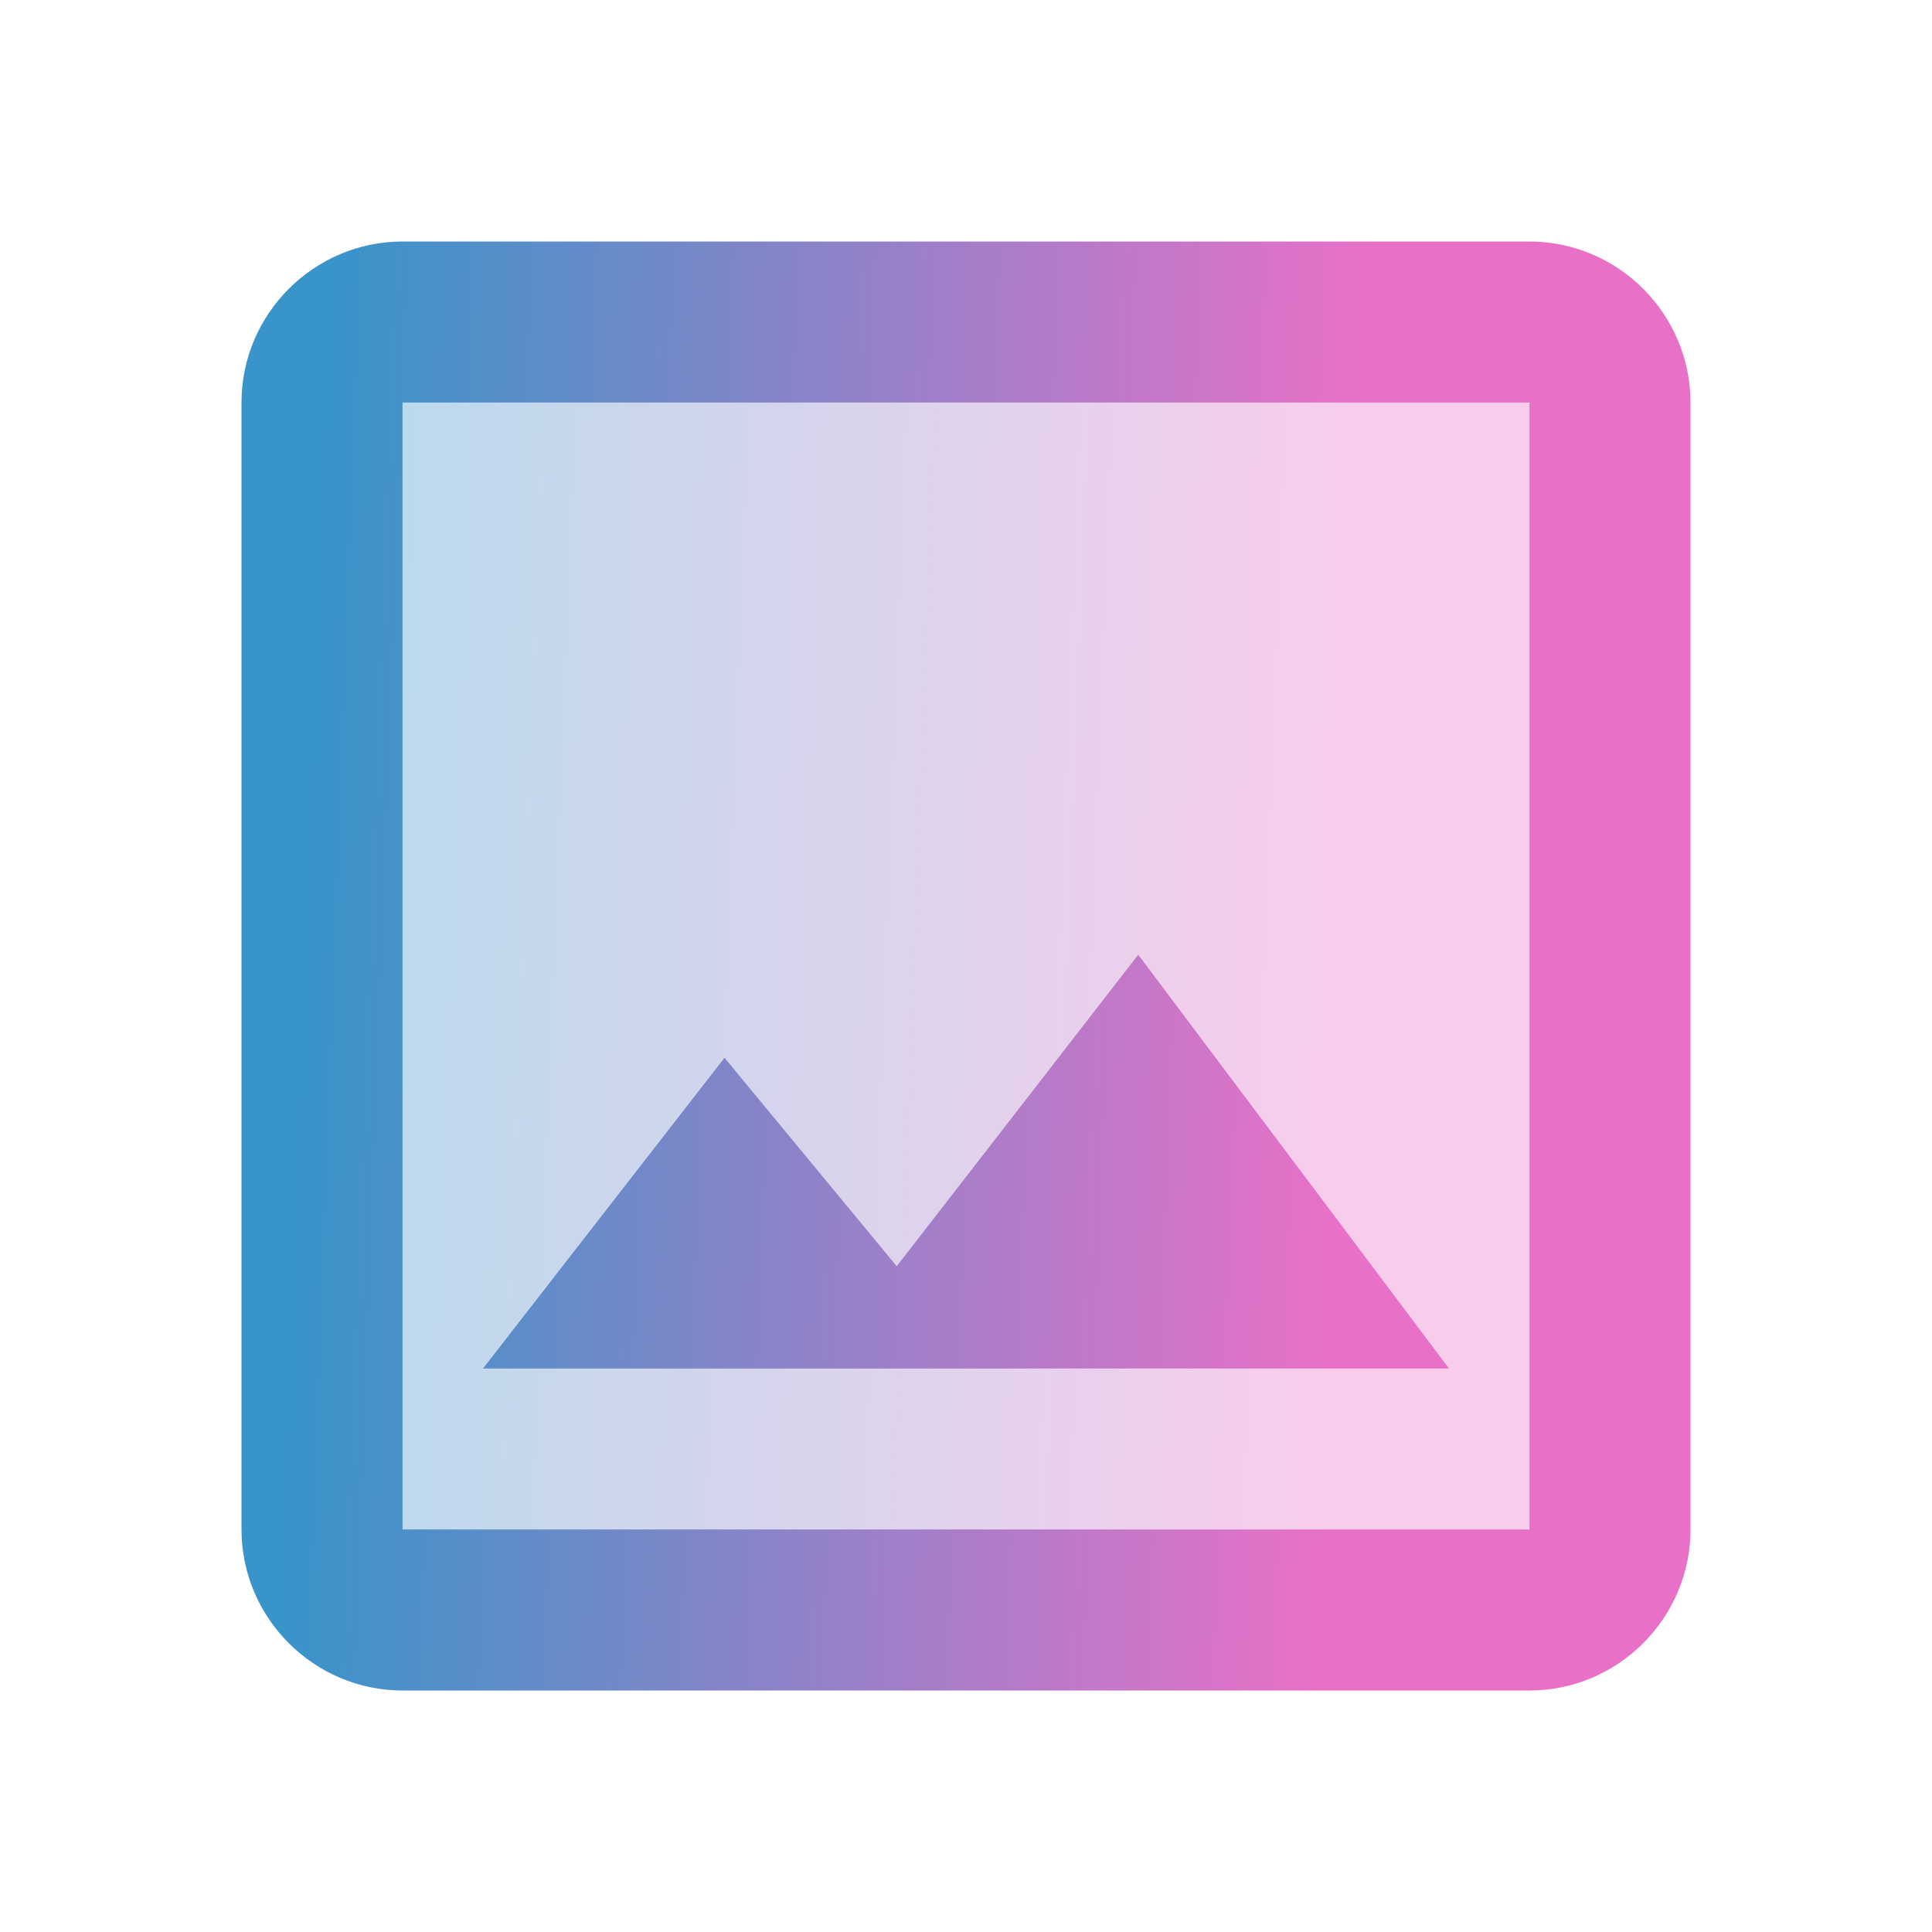 <svg width="20" height="20" viewBox="0 0 20 20" fill="none" xmlns="http://www.w3.org/2000/svg">
<g clip-path="url(#clip0_3796_17294)">
<path d="M4 3L3 4.5L3.5 16.5H16.5L17 4.5L15.5 3H4Z" fill="url(#paint0_linear_3796_17294)" fill-opacity="0.35"/>
<path d="M15.833 4.167V15.833H4.167V4.167H15.833ZM15.833 2.5H4.167C3.25 2.5 2.5 3.25 2.5 4.167V15.833C2.5 16.75 3.25 17.5 4.167 17.5H15.833C16.75 17.5 17.5 16.75 17.5 15.833V4.167C17.5 3.25 16.75 2.5 15.833 2.5ZM11.783 9.883L9.283 13.108L7.5 10.95L5 14.167H15L11.783 9.883Z" fill="url(#paint1_linear_3796_17294)"/>
</g>
<defs>
<linearGradient id="paint0_linear_3796_17294" x1="3.814" y1="4.338" x2="13.923" y2="4.726" gradientUnits="userSpaceOnUse">
<stop stop-color="#3894C9"/>
<stop offset="1" stop-color="#E970C7"/>
</linearGradient>
<linearGradient id="paint1_linear_3796_17294" x1="3.372" y1="3.987" x2="14.204" y2="4.388" gradientUnits="userSpaceOnUse">
<stop stop-color="#3894C9"/>
<stop offset="1" stop-color="#E970C7"/>
</linearGradient>
<clipPath id="clip0_3796_17294">
<rect width="20" height="20" fill="white"/>
</clipPath>
</defs>
</svg>
